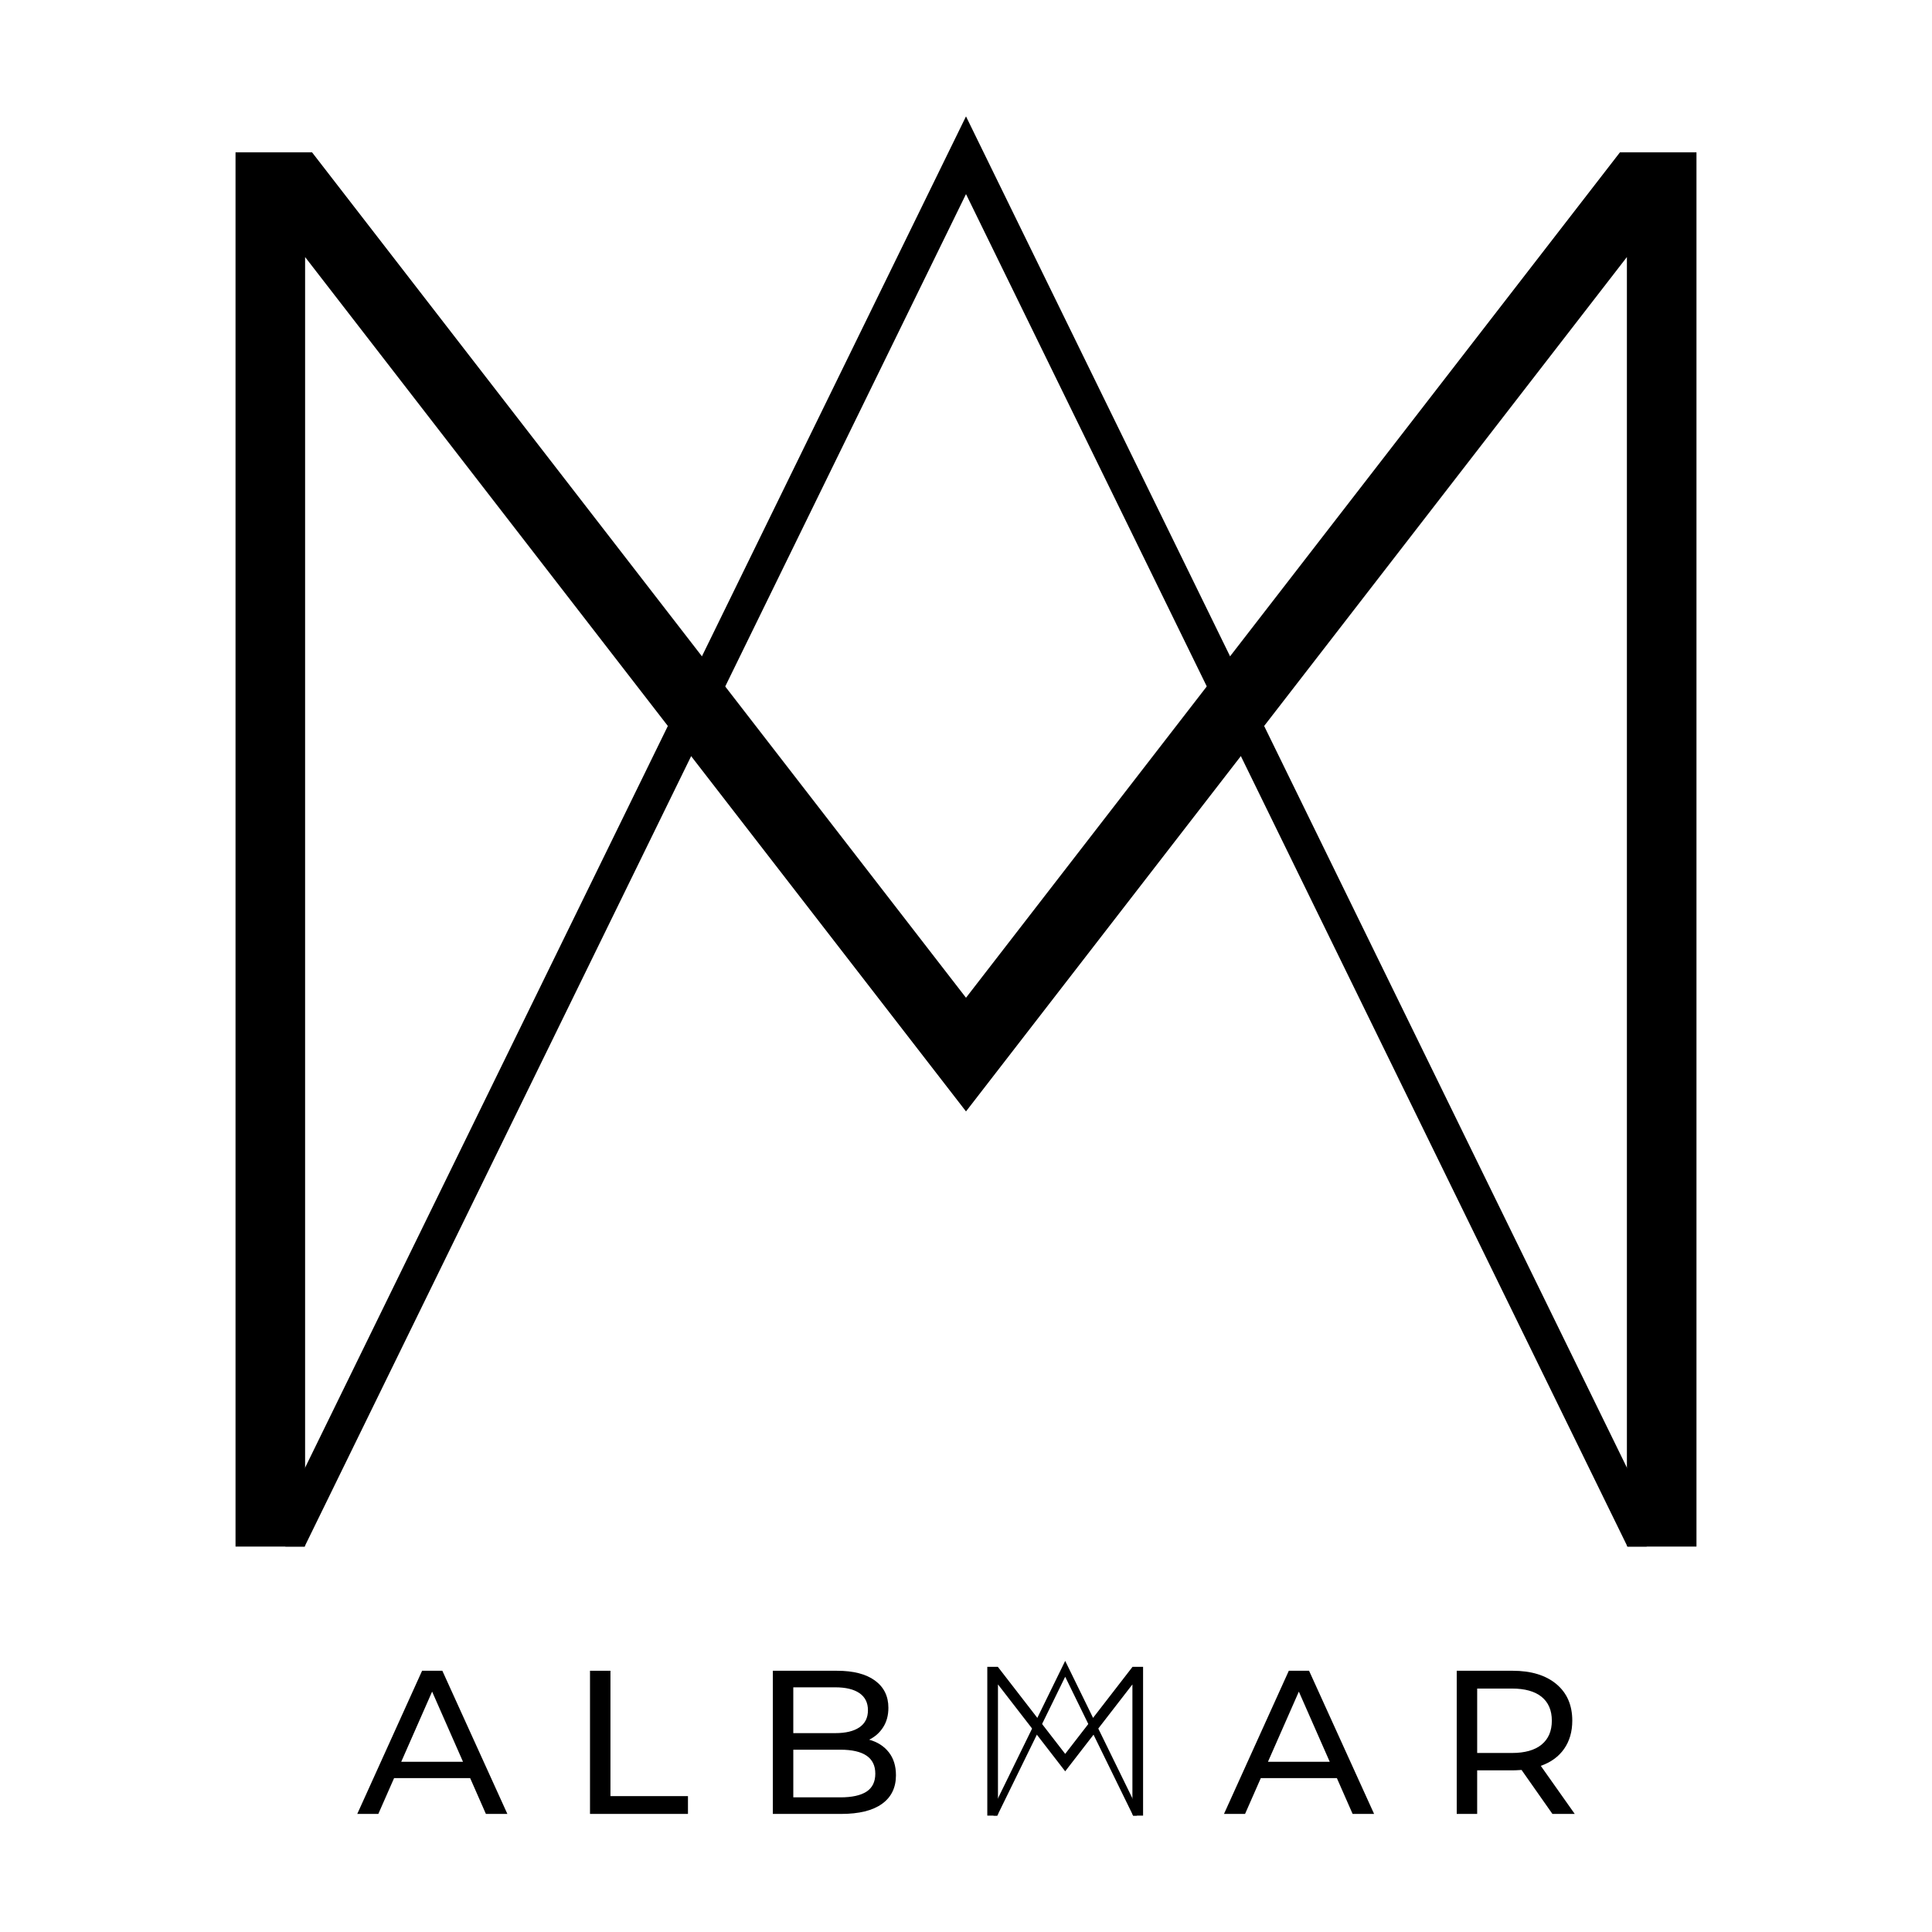 <?xml version="1.0" encoding="UTF-8"?>
<svg data-bbox="243.82 120.48 1512.36 1759.04" viewBox="0 0 2000 2000" xmlns="http://www.w3.org/2000/svg" data-type="shape">
    <g>
        <path d="M1756.18 157.71v1443.3h-71.44l-.58-1.22V266.1l-375.49 485.39-24.13 31.19L1000 1150.54 715.46 782.75l-24.13-31.26L315.84 266.1v1333.83l-.51 1.08h-71.51V157.71h79.22L726.62 679.4l24.13 31.26L1000 1032.87l249.25-322.28 24.13-31.19 403.58-521.69h79.22z"/>
        <path d="m1720.17 1592.94-15.7 8.07h-19.73C1512.42 1248.5 1169.43 547.45 1000 200.92 831.61 545.38 486.6 1250.61 315.33 1601.01H295.6l-15.77-8.07C478.76 1186.22 802.95 523.24 1000 120.48c198.76 406.29 519.32 1061.79 720.17 1472.46z"/>
        <path d="M486.71 1840.71h-78.76l-16.3 37.05h-21.81l67.11-148.2h20.96l67.32 148.2H503l-16.29-37.05zm-7.41-16.94-31.97-72.62-31.97 72.62h63.94z"/>
        <path d="M610.77 1729.56h21.17v129.78h80.24v18.42H610.77v-148.2z"/>
        <path d="M920.08 1813.93c4.94 6.28 7.41 14.22 7.41 23.82 0 12.84-4.84 22.73-14.5 29.64-9.67 6.92-23.75 10.38-42.24 10.38h-70.71v-148.2h66.48c16.94 0 30.03 3.39 39.27 10.16 9.24 6.77 13.87 16.16 13.87 28.16 0 7.77-1.8 14.47-5.4 20.11-3.6 5.65-8.44 9.95-14.5 12.91 8.61 2.4 15.38 6.74 20.32 13.02zm-98.87-67.22v47.42h43.4c10.87 0 19.23-2.01 25.09-6.03 5.85-4.02 8.79-9.91 8.79-17.68 0-7.76-2.93-13.66-8.79-17.68-5.86-4.02-14.22-6.03-25.09-6.03h-43.4zm75.8 107.97c6.07-3.95 9.1-10.16 9.1-18.63 0-16.51-12.07-24.77-36.2-24.77h-48.69v49.33h48.69c11.99 0 21.03-1.98 27.1-5.93z"/>
        <path d="M1383.94 1840.71h-78.76l-16.3 37.05h-21.81l67.11-148.2h20.96l67.32 148.2h-22.23l-16.29-37.05zm-7.41-16.94-31.97-72.62-31.97 72.62h63.94z"/>
        <path d="m1607.07 1877.76-31.97-45.52c-3.95.29-7.06.42-9.31.42h-36.63v45.1H1508v-148.2h57.8c19.19 0 34.3 4.59 45.31 13.76 11.01 9.18 16.51 21.81 16.51 37.9 0 11.43-2.83 21.17-8.47 29.22-5.64 8.05-13.69 13.9-24.13 17.57l35.14 49.75h-23.09zm-11.21-71.77c7.06-5.79 10.59-14.05 10.59-24.77 0-10.72-3.53-18.95-10.59-24.67-7.06-5.72-17.29-8.57-30.7-8.57h-35.99v66.69h35.99c13.4 0 23.63-2.89 30.7-8.68z"/>
        <path d="m1172.42 1725.47-69.74 90.15-69.74-90.15h-10.89v154.05h9.23l1.18-.11.63-1.38V1743.7l69.59 89.96 69.59-89.96v133.93l.71 1.89h10.33v-154.05h-10.89z"/>
        <path d="m1102.68 1719.34-77.45 158.36 3.56 1.82h3.59l70.3-143.76 70.31 143.76h3.59l3.55-1.82-77.45-158.36z"/>
    </g>
</svg>
